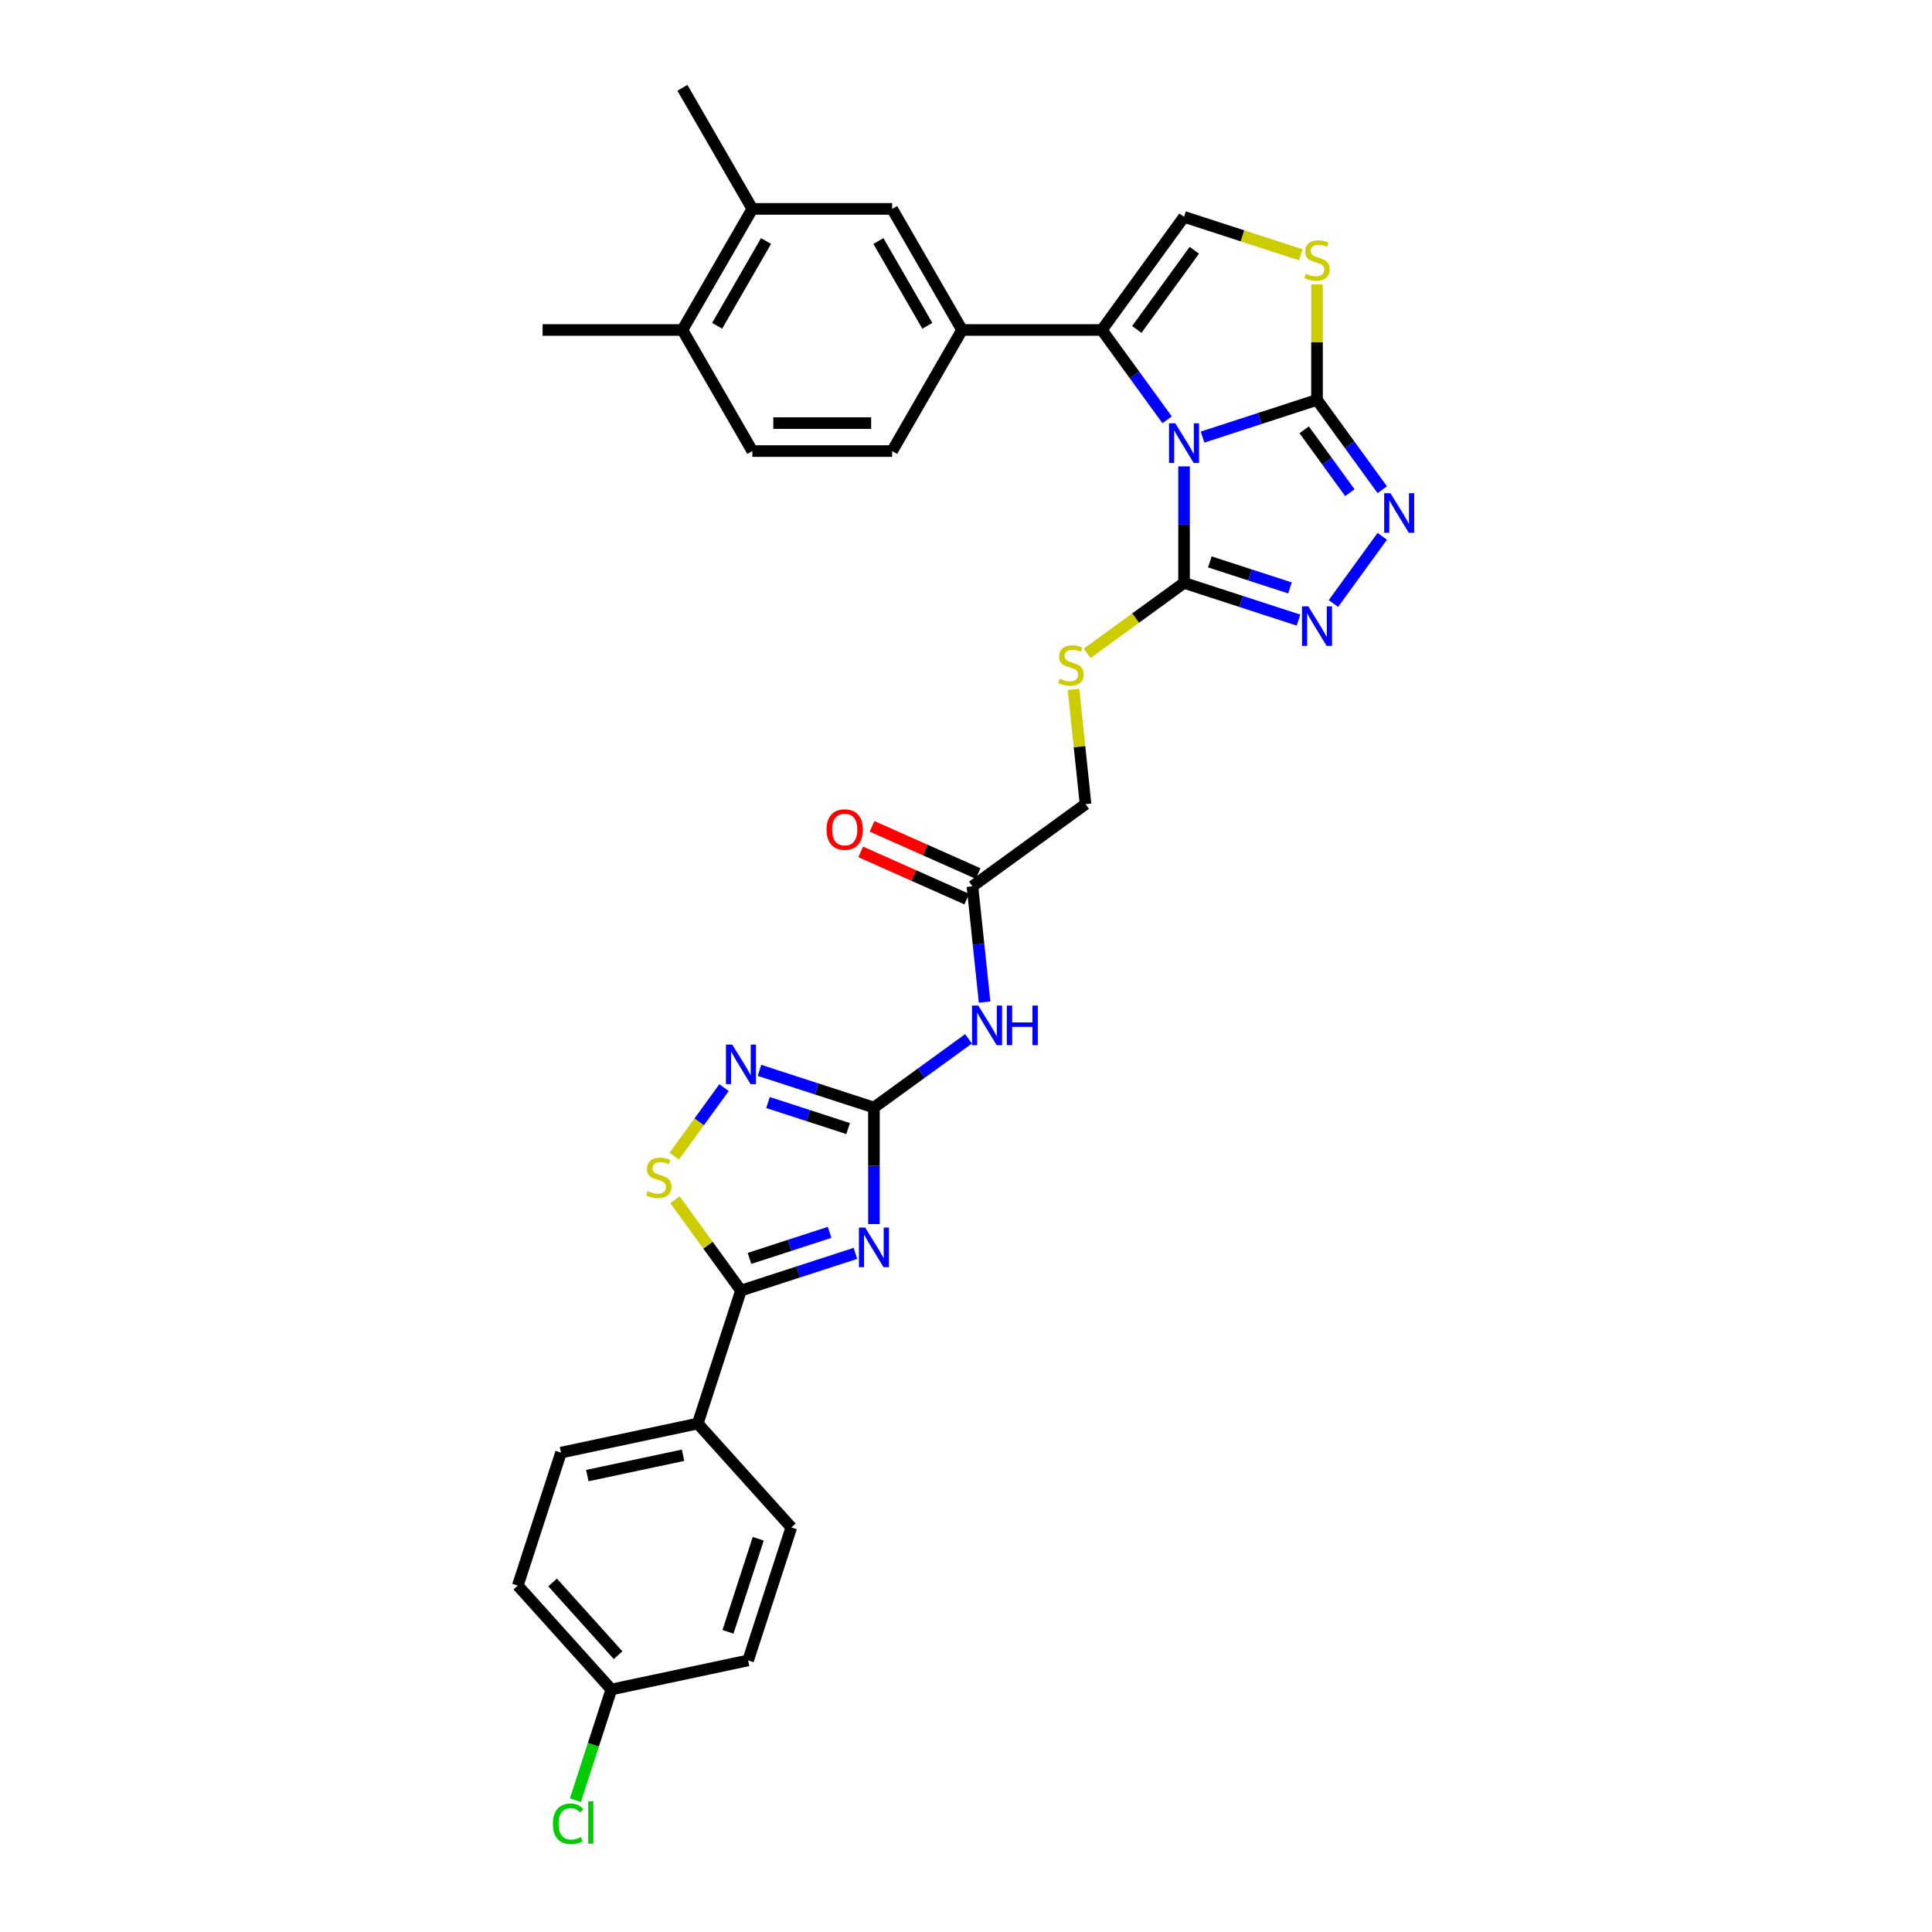 <?xml version='1.0' encoding='iso-8859-1'?>
<svg version='1.1' baseProfile='full'
              xmlns='http://www.w3.org/2000/svg'
                      xmlns:rdkit='http://www.rdkit.org/xml'
                      xmlns:xlink='http://www.w3.org/1999/xlink'
                  xml:space='preserve'
width='1000px' height='1000px' viewBox='0 0 1000 1000'>
<!-- END OF HEADER -->
<rect style='opacity:1.0;fill:#FFFFFF;stroke:none' width='1000' height='1000' x='0' y='0'> </rect>
<path class='bond-1' d='M 622.439,226.233 L 652.061,216.608' style='fill:none;fill-rule:evenodd;stroke:#0000FF;stroke-width:6px;stroke-linecap:butt;stroke-linejoin:miter;stroke-opacity:1' />
<path class='bond-1' d='M 652.061,216.608 L 681.683,206.983' style='fill:none;fill-rule:evenodd;stroke:#000000;stroke-width:6px;stroke-linecap:butt;stroke-linejoin:miter;stroke-opacity:1' />
<path class='bond-2' d='M 604.098,217.289 L 587.209,194.044' style='fill:none;fill-rule:evenodd;stroke:#0000FF;stroke-width:6px;stroke-linecap:butt;stroke-linejoin:miter;stroke-opacity:1' />
<path class='bond-2' d='M 587.209,194.044 L 570.32,170.799' style='fill:none;fill-rule:evenodd;stroke:#000000;stroke-width:6px;stroke-linecap:butt;stroke-linejoin:miter;stroke-opacity:1' />
<path class='bond-3' d='M 612.857,241.402 L 612.857,271.558' style='fill:none;fill-rule:evenodd;stroke:#0000FF;stroke-width:6px;stroke-linecap:butt;stroke-linejoin:miter;stroke-opacity:1' />
<path class='bond-3' d='M 612.857,271.558 L 612.857,301.713' style='fill:none;fill-rule:evenodd;stroke:#000000;stroke-width:6px;stroke-linecap:butt;stroke-linejoin:miter;stroke-opacity:1' />
<path class='bond-0' d='M 452.346,633.577 L 452.346,603.422' style='fill:none;fill-rule:evenodd;stroke:#0000FF;stroke-width:6px;stroke-linecap:butt;stroke-linejoin:miter;stroke-opacity:1' />
<path class='bond-0' d='M 452.346,603.422 L 452.346,573.266' style='fill:none;fill-rule:evenodd;stroke:#000000;stroke-width:6px;stroke-linecap:butt;stroke-linejoin:miter;stroke-opacity:1' />
<path class='bond-7' d='M 442.764,648.747 L 413.142,658.372' style='fill:none;fill-rule:evenodd;stroke:#0000FF;stroke-width:6px;stroke-linecap:butt;stroke-linejoin:miter;stroke-opacity:1' />
<path class='bond-7' d='M 413.142,658.372 L 383.52,667.996' style='fill:none;fill-rule:evenodd;stroke:#000000;stroke-width:6px;stroke-linecap:butt;stroke-linejoin:miter;stroke-opacity:1' />
<path class='bond-7' d='M 429.405,637.869 L 408.67,644.606' style='fill:none;fill-rule:evenodd;stroke:#0000FF;stroke-width:6px;stroke-linecap:butt;stroke-linejoin:miter;stroke-opacity:1' />
<path class='bond-7' d='M 408.67,644.606 L 387.934,651.344' style='fill:none;fill-rule:evenodd;stroke:#000000;stroke-width:6px;stroke-linecap:butt;stroke-linejoin:miter;stroke-opacity:1' />
<path class='bond-5' d='M 681.683,206.983 L 698.571,230.228' style='fill:none;fill-rule:evenodd;stroke:#000000;stroke-width:6px;stroke-linecap:butt;stroke-linejoin:miter;stroke-opacity:1' />
<path class='bond-5' d='M 698.571,230.228 L 715.46,253.473' style='fill:none;fill-rule:evenodd;stroke:#0000FF;stroke-width:6px;stroke-linecap:butt;stroke-linejoin:miter;stroke-opacity:1' />
<path class='bond-5' d='M 675.04,222.464 L 686.862,238.735' style='fill:none;fill-rule:evenodd;stroke:#000000;stroke-width:6px;stroke-linecap:butt;stroke-linejoin:miter;stroke-opacity:1' />
<path class='bond-5' d='M 686.862,238.735 L 698.684,255.007' style='fill:none;fill-rule:evenodd;stroke:#0000FF;stroke-width:6px;stroke-linecap:butt;stroke-linejoin:miter;stroke-opacity:1' />
<path class='bond-9' d='M 681.683,206.983 L 681.683,177.088' style='fill:none;fill-rule:evenodd;stroke:#000000;stroke-width:6px;stroke-linecap:butt;stroke-linejoin:miter;stroke-opacity:1' />
<path class='bond-9' d='M 681.683,177.088 L 681.683,147.193' style='fill:none;fill-rule:evenodd;stroke:#CCCC00;stroke-width:6px;stroke-linecap:butt;stroke-linejoin:miter;stroke-opacity:1' />
<path class='bond-11' d='M 570.32,170.799 L 612.857,112.252' style='fill:none;fill-rule:evenodd;stroke:#000000;stroke-width:6px;stroke-linecap:butt;stroke-linejoin:miter;stroke-opacity:1' />
<path class='bond-11' d='M 588.41,170.524 L 618.186,129.542' style='fill:none;fill-rule:evenodd;stroke:#000000;stroke-width:6px;stroke-linecap:butt;stroke-linejoin:miter;stroke-opacity:1' />
<path class='bond-13' d='M 570.32,170.799 L 497.953,170.799' style='fill:none;fill-rule:evenodd;stroke:#000000;stroke-width:6px;stroke-linecap:butt;stroke-linejoin:miter;stroke-opacity:1' />
<path class='bond-6' d='M 612.857,301.713 L 642.479,311.338' style='fill:none;fill-rule:evenodd;stroke:#000000;stroke-width:6px;stroke-linecap:butt;stroke-linejoin:miter;stroke-opacity:1' />
<path class='bond-6' d='M 642.479,311.338 L 672.101,320.963' style='fill:none;fill-rule:evenodd;stroke:#0000FF;stroke-width:6px;stroke-linecap:butt;stroke-linejoin:miter;stroke-opacity:1' />
<path class='bond-6' d='M 626.216,290.836 L 646.952,297.573' style='fill:none;fill-rule:evenodd;stroke:#000000;stroke-width:6px;stroke-linecap:butt;stroke-linejoin:miter;stroke-opacity:1' />
<path class='bond-6' d='M 646.952,297.573 L 667.687,304.31' style='fill:none;fill-rule:evenodd;stroke:#0000FF;stroke-width:6px;stroke-linecap:butt;stroke-linejoin:miter;stroke-opacity:1' />
<path class='bond-14' d='M 612.857,301.713 L 587.774,319.937' style='fill:none;fill-rule:evenodd;stroke:#000000;stroke-width:6px;stroke-linecap:butt;stroke-linejoin:miter;stroke-opacity:1' />
<path class='bond-14' d='M 587.774,319.937 L 562.691,338.162' style='fill:none;fill-rule:evenodd;stroke:#CCCC00;stroke-width:6px;stroke-linecap:butt;stroke-linejoin:miter;stroke-opacity:1' />
<path class='bond-4' d='M 452.346,573.266 L 476.829,555.478' style='fill:none;fill-rule:evenodd;stroke:#000000;stroke-width:6px;stroke-linecap:butt;stroke-linejoin:miter;stroke-opacity:1' />
<path class='bond-4' d='M 476.829,555.478 L 501.311,537.691' style='fill:none;fill-rule:evenodd;stroke:#0000FF;stroke-width:6px;stroke-linecap:butt;stroke-linejoin:miter;stroke-opacity:1' />
<path class='bond-8' d='M 452.346,573.266 L 422.724,563.641' style='fill:none;fill-rule:evenodd;stroke:#000000;stroke-width:6px;stroke-linecap:butt;stroke-linejoin:miter;stroke-opacity:1' />
<path class='bond-8' d='M 422.724,563.641 L 393.102,554.016' style='fill:none;fill-rule:evenodd;stroke:#0000FF;stroke-width:6px;stroke-linecap:butt;stroke-linejoin:miter;stroke-opacity:1' />
<path class='bond-8' d='M 438.987,584.144 L 418.251,577.406' style='fill:none;fill-rule:evenodd;stroke:#000000;stroke-width:6px;stroke-linecap:butt;stroke-linejoin:miter;stroke-opacity:1' />
<path class='bond-8' d='M 418.251,577.406 L 397.516,570.669' style='fill:none;fill-rule:evenodd;stroke:#0000FF;stroke-width:6px;stroke-linecap:butt;stroke-linejoin:miter;stroke-opacity:1' />
<path class='bond-32' d='M 715.46,277.586 L 690.172,312.392' style='fill:none;fill-rule:evenodd;stroke:#0000FF;stroke-width:6px;stroke-linecap:butt;stroke-linejoin:miter;stroke-opacity:1' />
<path class='bond-17' d='M 383.52,667.996 L 361.157,736.822' style='fill:none;fill-rule:evenodd;stroke:#000000;stroke-width:6px;stroke-linecap:butt;stroke-linejoin:miter;stroke-opacity:1' />
<path class='bond-35' d='M 383.52,667.996 L 366.442,644.49' style='fill:none;fill-rule:evenodd;stroke:#000000;stroke-width:6px;stroke-linecap:butt;stroke-linejoin:miter;stroke-opacity:1' />
<path class='bond-35' d='M 366.442,644.49 L 349.364,620.984' style='fill:none;fill-rule:evenodd;stroke:#CCCC00;stroke-width:6px;stroke-linecap:butt;stroke-linejoin:miter;stroke-opacity:1' />
<path class='bond-10' d='M 374.761,562.96 L 361.876,580.694' style='fill:none;fill-rule:evenodd;stroke:#0000FF;stroke-width:6px;stroke-linecap:butt;stroke-linejoin:miter;stroke-opacity:1' />
<path class='bond-10' d='M 361.876,580.694 L 348.991,598.428' style='fill:none;fill-rule:evenodd;stroke:#CCCC00;stroke-width:6px;stroke-linecap:butt;stroke-linejoin:miter;stroke-opacity:1' />
<path class='bond-33' d='M 673.303,131.892 L 643.08,122.072' style='fill:none;fill-rule:evenodd;stroke:#CCCC00;stroke-width:6px;stroke-linecap:butt;stroke-linejoin:miter;stroke-opacity:1' />
<path class='bond-33' d='M 643.08,122.072 L 612.857,112.252' style='fill:none;fill-rule:evenodd;stroke:#000000;stroke-width:6px;stroke-linecap:butt;stroke-linejoin:miter;stroke-opacity:1' />
<path class='bond-12' d='M 509.625,518.673 L 506.477,488.715' style='fill:none;fill-rule:evenodd;stroke:#0000FF;stroke-width:6px;stroke-linecap:butt;stroke-linejoin:miter;stroke-opacity:1' />
<path class='bond-12' d='M 506.477,488.715 L 503.328,458.758' style='fill:none;fill-rule:evenodd;stroke:#000000;stroke-width:6px;stroke-linecap:butt;stroke-linejoin:miter;stroke-opacity:1' />
<path class='bond-16' d='M 497.953,170.799 L 461.769,108.127' style='fill:none;fill-rule:evenodd;stroke:#000000;stroke-width:6px;stroke-linecap:butt;stroke-linejoin:miter;stroke-opacity:1' />
<path class='bond-16' d='M 479.991,168.635 L 454.662,124.764' style='fill:none;fill-rule:evenodd;stroke:#000000;stroke-width:6px;stroke-linecap:butt;stroke-linejoin:miter;stroke-opacity:1' />
<path class='bond-19' d='M 497.953,170.799 L 461.769,233.471' style='fill:none;fill-rule:evenodd;stroke:#000000;stroke-width:6px;stroke-linecap:butt;stroke-linejoin:miter;stroke-opacity:1' />
<path class='bond-23' d='M 555.632,356.828 L 558.754,386.524' style='fill:none;fill-rule:evenodd;stroke:#CCCC00;stroke-width:6px;stroke-linecap:butt;stroke-linejoin:miter;stroke-opacity:1' />
<path class='bond-23' d='M 558.754,386.524 L 561.875,416.221' style='fill:none;fill-rule:evenodd;stroke:#000000;stroke-width:6px;stroke-linecap:butt;stroke-linejoin:miter;stroke-opacity:1' />
<path class='bond-15' d='M 503.328,458.758 L 561.875,416.221' style='fill:none;fill-rule:evenodd;stroke:#000000;stroke-width:6px;stroke-linecap:butt;stroke-linejoin:miter;stroke-opacity:1' />
<path class='bond-21' d='M 506.272,452.147 L 478.825,439.927' style='fill:none;fill-rule:evenodd;stroke:#000000;stroke-width:6px;stroke-linecap:butt;stroke-linejoin:miter;stroke-opacity:1' />
<path class='bond-21' d='M 478.825,439.927 L 451.377,427.706' style='fill:none;fill-rule:evenodd;stroke:#FF0000;stroke-width:6px;stroke-linecap:butt;stroke-linejoin:miter;stroke-opacity:1' />
<path class='bond-21' d='M 500.385,465.369 L 472.938,453.149' style='fill:none;fill-rule:evenodd;stroke:#000000;stroke-width:6px;stroke-linecap:butt;stroke-linejoin:miter;stroke-opacity:1' />
<path class='bond-21' d='M 472.938,453.149 L 445.491,440.929' style='fill:none;fill-rule:evenodd;stroke:#FF0000;stroke-width:6px;stroke-linecap:butt;stroke-linejoin:miter;stroke-opacity:1' />
<path class='bond-18' d='M 461.769,108.127 L 389.401,108.127' style='fill:none;fill-rule:evenodd;stroke:#000000;stroke-width:6px;stroke-linecap:butt;stroke-linejoin:miter;stroke-opacity:1' />
<path class='bond-24' d='M 361.157,736.822 L 290.371,751.868' style='fill:none;fill-rule:evenodd;stroke:#000000;stroke-width:6px;stroke-linecap:butt;stroke-linejoin:miter;stroke-opacity:1' />
<path class='bond-24' d='M 353.549,753.236 L 303.998,763.769' style='fill:none;fill-rule:evenodd;stroke:#000000;stroke-width:6px;stroke-linecap:butt;stroke-linejoin:miter;stroke-opacity:1' />
<path class='bond-25' d='M 361.157,736.822 L 409.581,790.602' style='fill:none;fill-rule:evenodd;stroke:#000000;stroke-width:6px;stroke-linecap:butt;stroke-linejoin:miter;stroke-opacity:1' />
<path class='bond-30' d='M 389.401,108.127 L 353.217,45.455' style='fill:none;fill-rule:evenodd;stroke:#000000;stroke-width:6px;stroke-linecap:butt;stroke-linejoin:miter;stroke-opacity:1' />
<path class='bond-34' d='M 389.401,108.127 L 353.217,170.799' style='fill:none;fill-rule:evenodd;stroke:#000000;stroke-width:6px;stroke-linecap:butt;stroke-linejoin:miter;stroke-opacity:1' />
<path class='bond-34' d='M 396.508,124.764 L 371.179,168.635' style='fill:none;fill-rule:evenodd;stroke:#000000;stroke-width:6px;stroke-linecap:butt;stroke-linejoin:miter;stroke-opacity:1' />
<path class='bond-22' d='M 461.769,233.471 L 389.401,233.471' style='fill:none;fill-rule:evenodd;stroke:#000000;stroke-width:6px;stroke-linecap:butt;stroke-linejoin:miter;stroke-opacity:1' />
<path class='bond-22' d='M 450.914,218.998 L 400.256,218.998' style='fill:none;fill-rule:evenodd;stroke:#000000;stroke-width:6px;stroke-linecap:butt;stroke-linejoin:miter;stroke-opacity:1' />
<path class='bond-20' d='M 353.217,170.799 L 389.401,233.471' style='fill:none;fill-rule:evenodd;stroke:#000000;stroke-width:6px;stroke-linecap:butt;stroke-linejoin:miter;stroke-opacity:1' />
<path class='bond-31' d='M 353.217,170.799 L 280.85,170.799' style='fill:none;fill-rule:evenodd;stroke:#000000;stroke-width:6px;stroke-linecap:butt;stroke-linejoin:miter;stroke-opacity:1' />
<path class='bond-27' d='M 290.371,751.868 L 268.008,820.694' style='fill:none;fill-rule:evenodd;stroke:#000000;stroke-width:6px;stroke-linecap:butt;stroke-linejoin:miter;stroke-opacity:1' />
<path class='bond-28' d='M 409.581,790.602 L 387.218,859.428' style='fill:none;fill-rule:evenodd;stroke:#000000;stroke-width:6px;stroke-linecap:butt;stroke-linejoin:miter;stroke-opacity:1' />
<path class='bond-28' d='M 392.461,796.453 L 376.807,844.631' style='fill:none;fill-rule:evenodd;stroke:#000000;stroke-width:6px;stroke-linecap:butt;stroke-linejoin:miter;stroke-opacity:1' />
<path class='bond-26' d='M 316.432,874.474 L 387.218,859.428' style='fill:none;fill-rule:evenodd;stroke:#000000;stroke-width:6px;stroke-linecap:butt;stroke-linejoin:miter;stroke-opacity:1' />
<path class='bond-29' d='M 316.432,874.474 L 307.127,903.112' style='fill:none;fill-rule:evenodd;stroke:#000000;stroke-width:6px;stroke-linecap:butt;stroke-linejoin:miter;stroke-opacity:1' />
<path class='bond-29' d='M 307.127,903.112 L 297.822,931.75' style='fill:none;fill-rule:evenodd;stroke:#00CC00;stroke-width:6px;stroke-linecap:butt;stroke-linejoin:miter;stroke-opacity:1' />
<path class='bond-36' d='M 316.432,874.474 L 268.008,820.694' style='fill:none;fill-rule:evenodd;stroke:#000000;stroke-width:6px;stroke-linecap:butt;stroke-linejoin:miter;stroke-opacity:1' />
<path class='bond-36' d='M 319.924,856.722 L 286.028,819.076' style='fill:none;fill-rule:evenodd;stroke:#000000;stroke-width:6px;stroke-linecap:butt;stroke-linejoin:miter;stroke-opacity:1' />
<path  class='atom-0' d='M 608.327 219.098
L 615.043 229.954
Q 615.708 231.025, 616.779 232.964
Q 617.85 234.904, 617.908 235.019
L 617.908 219.098
L 620.629 219.098
L 620.629 239.593
L 617.821 239.593
L 610.614 227.725
Q 609.774 226.335, 608.877 224.743
Q 608.008 223.151, 607.748 222.659
L 607.748 239.593
L 605.085 239.593
L 605.085 219.098
L 608.327 219.098
' fill='#0000FF'/>
<path  class='atom-1' d='M 447.816 635.386
L 454.531 646.242
Q 455.197 647.313, 456.268 649.252
Q 457.339 651.191, 457.397 651.307
L 457.397 635.386
L 460.118 635.386
L 460.118 655.881
L 457.31 655.881
L 450.103 644.013
Q 449.263 642.623, 448.366 641.031
Q 447.497 639.439, 447.237 638.947
L 447.237 655.881
L 444.574 655.881
L 444.574 635.386
L 447.816 635.386
' fill='#0000FF'/>
<path  class='atom-6' d='M 719.689 255.282
L 726.405 266.137
Q 727.071 267.209, 728.142 269.148
Q 729.213 271.087, 729.271 271.203
L 729.271 255.282
L 731.992 255.282
L 731.992 275.777
L 729.184 275.777
L 721.976 263.909
Q 721.137 262.519, 720.239 260.927
Q 719.371 259.335, 719.11 258.843
L 719.11 275.777
L 716.447 275.777
L 716.447 255.282
L 719.689 255.282
' fill='#0000FF'/>
<path  class='atom-7' d='M 677.153 313.829
L 683.868 324.684
Q 684.534 325.755, 685.605 327.695
Q 686.676 329.634, 686.734 329.75
L 686.734 313.829
L 689.455 313.829
L 689.455 334.324
L 686.647 334.324
L 679.439 322.455
Q 678.6 321.066, 677.703 319.474
Q 676.834 317.882, 676.574 317.39
L 676.574 334.324
L 673.911 334.324
L 673.911 313.829
L 677.153 313.829
' fill='#0000FF'/>
<path  class='atom-9' d='M 378.99 540.656
L 385.706 551.511
Q 386.371 552.582, 387.443 554.521
Q 388.514 556.461, 388.571 556.577
L 388.571 540.656
L 391.292 540.656
L 391.292 561.15
L 388.485 561.15
L 381.277 549.282
Q 380.437 547.893, 379.54 546.301
Q 378.672 544.708, 378.411 544.216
L 378.411 561.15
L 375.748 561.15
L 375.748 540.656
L 378.99 540.656
' fill='#0000FF'/>
<path  class='atom-10' d='M 675.893 141.649
Q 676.125 141.736, 677.08 142.141
Q 678.035 142.547, 679.078 142.807
Q 680.149 143.039, 681.191 143.039
Q 683.13 143.039, 684.259 142.113
Q 685.388 141.157, 685.388 139.507
Q 685.388 138.378, 684.809 137.684
Q 684.259 136.989, 683.391 136.613
Q 682.522 136.236, 681.075 135.802
Q 679.251 135.252, 678.151 134.731
Q 677.08 134.21, 676.299 133.11
Q 675.546 132.01, 675.546 130.157
Q 675.546 127.581, 677.283 125.989
Q 679.049 124.397, 682.522 124.397
Q 684.896 124.397, 687.588 125.526
L 686.922 127.755
Q 684.462 126.742, 682.609 126.742
Q 680.612 126.742, 679.512 127.581
Q 678.412 128.392, 678.441 129.81
Q 678.441 130.91, 678.991 131.576
Q 679.57 132.242, 680.38 132.618
Q 681.22 132.994, 682.609 133.428
Q 684.462 134.007, 685.562 134.586
Q 686.662 135.165, 687.443 136.352
Q 688.254 137.51, 688.254 139.507
Q 688.254 142.344, 686.343 143.878
Q 684.462 145.384, 681.307 145.384
Q 679.483 145.384, 678.093 144.978
Q 676.733 144.602, 675.112 143.936
L 675.893 141.649
' fill='#CCCC00'/>
<path  class='atom-11' d='M 335.194 616.484
Q 335.426 616.571, 336.381 616.976
Q 337.336 617.381, 338.378 617.642
Q 339.449 617.873, 340.491 617.873
Q 342.431 617.873, 343.56 616.947
Q 344.689 615.992, 344.689 614.342
Q 344.689 613.213, 344.11 612.518
Q 343.56 611.823, 342.691 611.447
Q 341.823 611.071, 340.376 610.637
Q 338.552 610.087, 337.452 609.566
Q 336.381 609.045, 335.599 607.945
Q 334.847 606.845, 334.847 604.992
Q 334.847 602.416, 336.584 600.824
Q 338.349 599.231, 341.823 599.231
Q 344.197 599.231, 346.889 600.36
L 346.223 602.589
Q 343.762 601.576, 341.91 601.576
Q 339.912 601.576, 338.813 602.416
Q 337.713 603.226, 337.741 604.645
Q 337.741 605.745, 338.291 606.41
Q 338.87 607.076, 339.681 607.452
Q 340.52 607.829, 341.91 608.263
Q 343.762 608.842, 344.862 609.421
Q 345.962 610, 346.744 611.187
Q 347.555 612.344, 347.555 614.342
Q 347.555 617.179, 345.644 618.713
Q 343.762 620.218, 340.607 620.218
Q 338.784 620.218, 337.394 619.813
Q 336.034 619.437, 334.413 618.771
L 335.194 616.484
' fill='#CCCC00'/>
<path  class='atom-13' d='M 506.362 520.482
L 513.078 531.337
Q 513.744 532.408, 514.815 534.348
Q 515.886 536.287, 515.944 536.403
L 515.944 520.482
L 518.665 520.482
L 518.665 540.977
L 515.857 540.977
L 508.649 529.108
Q 507.81 527.719, 506.912 526.127
Q 506.044 524.535, 505.783 524.042
L 505.783 540.977
L 503.12 540.977
L 503.12 520.482
L 506.362 520.482
' fill='#0000FF'/>
<path  class='atom-13' d='M 521.125 520.482
L 523.904 520.482
L 523.904 529.195
L 534.383 529.195
L 534.383 520.482
L 537.162 520.482
L 537.162 540.977
L 534.383 540.977
L 534.383 531.511
L 523.904 531.511
L 523.904 540.977
L 521.125 540.977
L 521.125 520.482
' fill='#0000FF'/>
<path  class='atom-15' d='M 548.521 351.284
Q 548.753 351.371, 549.708 351.776
Q 550.663 352.182, 551.705 352.442
Q 552.776 352.674, 553.818 352.674
Q 555.758 352.674, 556.887 351.747
Q 558.016 350.792, 558.016 349.142
Q 558.016 348.013, 557.437 347.318
Q 556.887 346.624, 556.018 346.247
Q 555.15 345.871, 553.702 345.437
Q 551.879 344.887, 550.779 344.366
Q 549.708 343.845, 548.926 342.745
Q 548.174 341.645, 548.174 339.792
Q 548.174 337.216, 549.91 335.624
Q 551.676 334.032, 555.15 334.032
Q 557.523 334.032, 560.216 335.161
L 559.55 337.39
Q 557.089 336.377, 555.237 336.377
Q 553.239 336.377, 552.139 337.216
Q 551.039 338.026, 551.068 339.445
Q 551.068 340.545, 551.618 341.211
Q 552.197 341.876, 553.008 342.253
Q 553.847 342.629, 555.237 343.063
Q 557.089 343.642, 558.189 344.221
Q 559.289 344.8, 560.071 345.987
Q 560.881 347.145, 560.881 349.142
Q 560.881 351.979, 558.971 353.513
Q 557.089 355.018, 553.934 355.018
Q 552.11 355.018, 550.721 354.613
Q 549.36 354.237, 547.739 353.571
L 548.521 351.284
' fill='#CCCC00'/>
<path  class='atom-22' d='M 427.809 429.381
Q 427.809 424.46, 430.241 421.71
Q 432.672 418.96, 437.217 418.96
Q 441.762 418.96, 444.193 421.71
Q 446.625 424.46, 446.625 429.381
Q 446.625 434.36, 444.164 437.197
Q 441.704 440.005, 437.217 440.005
Q 432.701 440.005, 430.241 437.197
Q 427.809 434.389, 427.809 429.381
M 437.217 437.689
Q 440.343 437.689, 442.022 435.605
Q 443.73 433.492, 443.73 429.381
Q 443.73 425.358, 442.022 423.331
Q 440.343 421.276, 437.217 421.276
Q 434.091 421.276, 432.383 423.302
Q 430.704 425.329, 430.704 429.381
Q 430.704 433.521, 432.383 435.605
Q 434.091 437.689, 437.217 437.689
' fill='#FF0000'/>
<path  class='atom-30' d='M 286.166 944.009
Q 286.166 938.914, 288.54 936.251
Q 290.943 933.559, 295.487 933.559
Q 299.713 933.559, 301.971 936.54
L 300.061 938.104
Q 298.411 935.932, 295.487 935.932
Q 292.39 935.932, 290.74 938.017
Q 289.119 940.072, 289.119 944.009
Q 289.119 948.061, 290.798 950.145
Q 292.506 952.23, 295.806 952.23
Q 298.064 952.23, 300.698 950.869
L 301.508 953.04
Q 300.437 953.735, 298.816 954.14
Q 297.195 954.545, 295.4 954.545
Q 290.943 954.545, 288.54 951.824
Q 286.166 949.103, 286.166 944.009
' fill='#00CC00'/>
<path  class='atom-30' d='M 304.461 932.314
L 307.124 932.314
L 307.124 954.285
L 304.461 954.285
L 304.461 932.314
' fill='#00CC00'/>
</svg>
